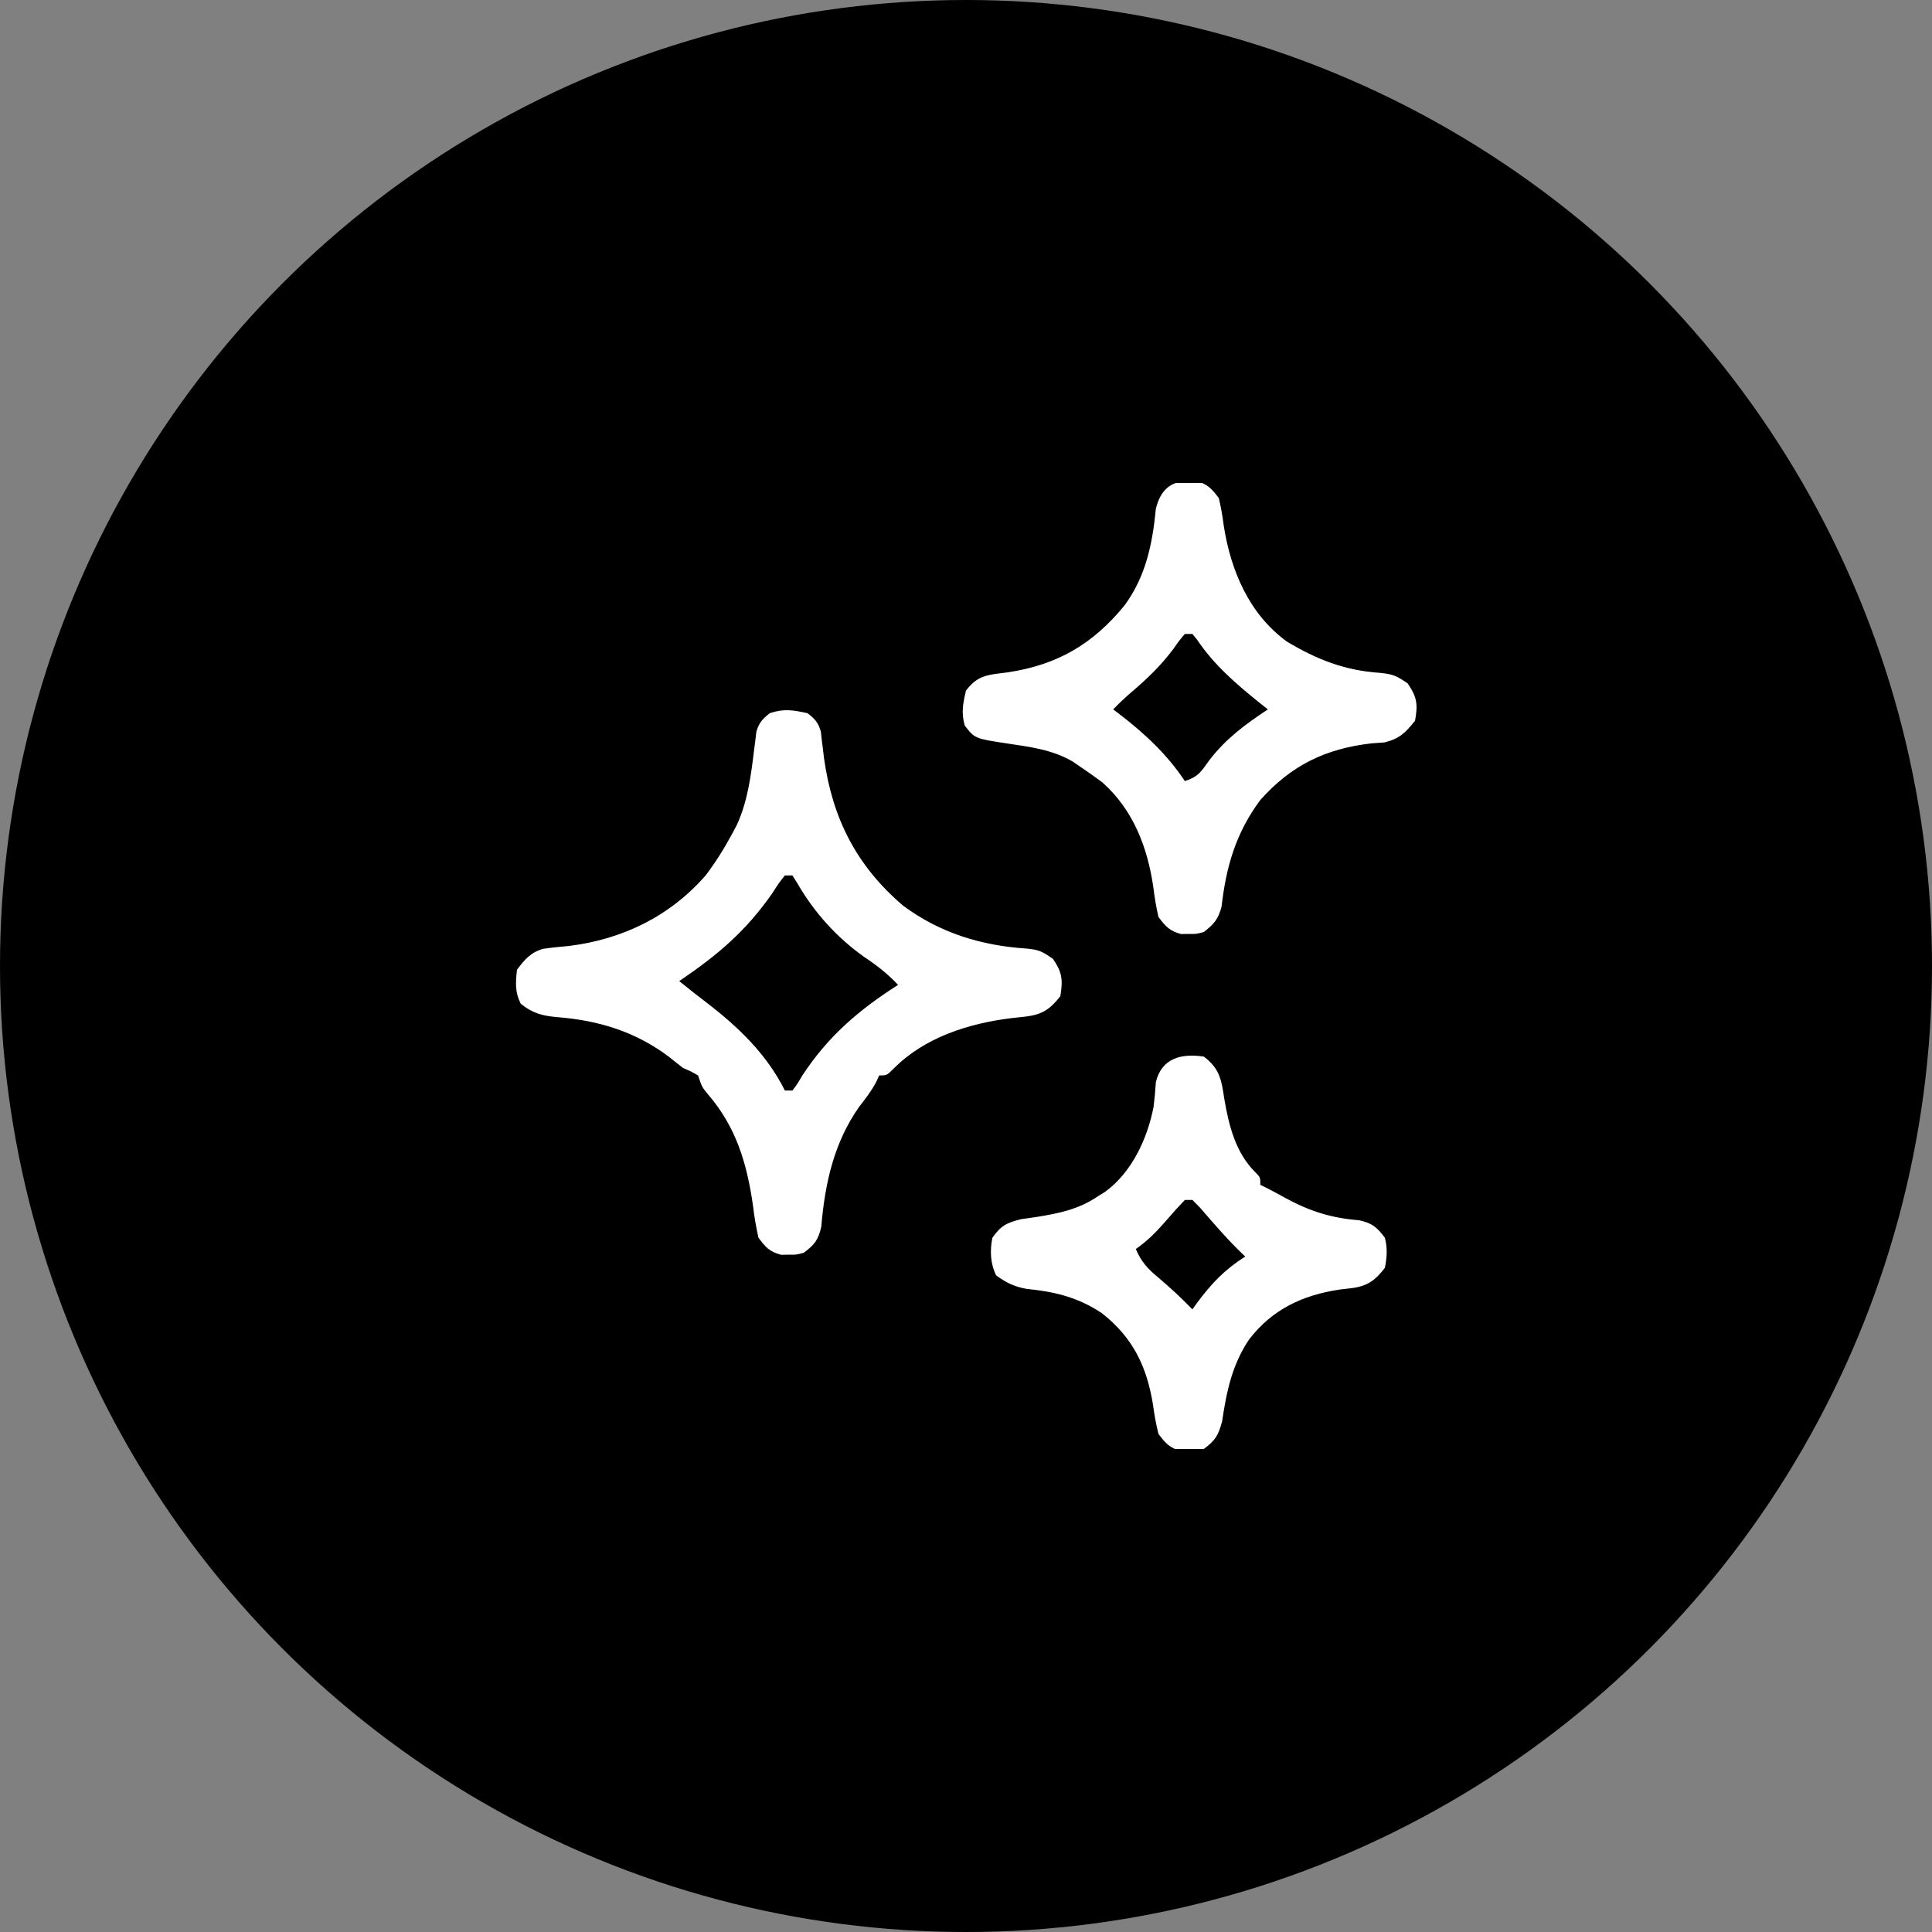 <svg width="512" height="512" viewBox="0 0 512 512" fill="none" xmlns="http://www.w3.org/2000/svg">
<rect x="0" y="0" width="512" height="512" fill="#808080" stroke="none"/>
<circle cx="256" cy="256" r="256" fill="black"/>
<g clip-path="url(#clip0_333_9)">
<path d="M213.999 189C215.962 190.522 216.855 191.492 217.535 193.894C217.613 194.598 217.691 195.302 217.772 196.027C217.872 196.814 217.971 197.6 218.074 198.41C218.222 199.661 218.222 199.661 218.374 200.937C220.598 216.85 226.94 229.417 239.272 239.961C248.941 247.192 260.023 250.6 271.999 251.375C275.334 251.694 276.118 252.083 279.061 254.125C281.517 257.769 281.704 259.687 280.999 264C278.279 267.445 276.262 268.839 271.909 269.394C270.639 269.532 269.369 269.67 268.061 269.812C256.75 271.212 245.052 274.869 236.838 283.187C234.999 285 234.999 285 232.999 285C232.737 285.571 232.475 286.142 232.206 286.73C230.913 289.161 229.377 291.142 227.686 293.312C220.986 302.818 218.612 313.663 217.651 325.074C216.867 328.59 215.865 329.859 212.999 332C210.999 332.531 210.999 332.531 208.999 332.5C208.009 332.515 208.009 332.515 206.999 332.531C203.948 331.721 202.872 330.542 200.999 328C200.353 325.13 199.901 322.465 199.561 319.562C197.934 308.241 195.082 298.597 187.452 289.805C185.999 288 185.999 288 184.999 285C183.13 283.943 183.13 283.943 180.999 283C179.794 282.085 178.607 281.146 177.436 280.187C168.565 273.444 158.717 270.421 147.749 269.562C143.808 269.219 141.156 268.547 137.999 266C136.429 262.861 136.647 260.461 136.999 257C138.994 254.321 140.636 252.388 143.933 251.449C146.223 251.116 148.506 250.891 150.811 250.687C164.981 248.92 177.479 242.874 186.999 232C189.664 228.484 191.913 224.886 193.999 221C194.398 220.256 194.798 219.512 195.209 218.746C198.188 212.307 199.02 205.495 199.873 198.512C199.977 197.715 200.082 196.918 200.19 196.098C200.274 195.381 200.359 194.664 200.446 193.926C201.135 191.523 202.057 190.549 203.999 189C207.769 187.743 210.137 188.172 213.999 189ZM207.999 232C206.422 233.979 206.422 233.979 204.811 236.5C197.8 246.687 190.163 253.121 179.999 260C182.431 261.958 184.869 263.902 187.358 265.789C195.777 272.255 203.21 279.423 207.999 289C208.659 289 209.319 289 209.999 289C211.277 287.314 211.277 287.314 212.561 285.125C219.402 274.633 227.589 267.661 237.999 261C235.181 258.012 232.288 255.769 228.874 253.5C221.687 248.365 215.778 241.805 211.342 234.137C210.899 233.432 210.455 232.726 209.999 232C209.339 232 208.679 232 207.999 232Z" fill="white"/>
<path d="M315.002 127.5C315.662 127.49 316.322 127.479 317.002 127.469C320.01 128.268 321.134 129.523 323.002 132C323.594 134.515 324.001 136.829 324.314 139.375C326.181 151.239 331.016 162.71 341.002 170C348.94 174.778 356.439 177.704 365.689 178.312C369.119 178.663 370.076 179.051 373.064 181.125C375.544 184.804 375.779 186.645 375.002 191C372.45 194.184 370.882 195.789 366.873 196.75C365.74 196.833 364.607 196.915 363.439 197C351.254 198.413 342.217 202.789 334.002 212C327.523 220.725 324.938 229.627 323.724 240.301C322.838 243.612 321.705 244.925 319.002 247C317.002 247.531 317.002 247.531 315.002 247.5C314.012 247.515 314.012 247.515 313.002 247.531C309.969 246.726 308.872 245.516 307.002 243C306.385 240.278 305.953 237.754 305.627 235C304.081 224.448 300.294 214.618 292.142 207.34C290.125 205.844 288.087 204.4 286.002 203C285.441 202.616 284.88 202.232 284.303 201.836C278.947 198.683 273.053 197.941 266.992 197.038C258.347 195.729 258.347 195.729 255.689 192.312C254.683 188.928 255.197 186.403 256.002 183C258.194 180.14 260.115 179.13 263.689 178.605C264.782 178.468 265.875 178.33 267.002 178.188C280.171 176.223 289.641 170.72 298.064 160.375C303.668 152.667 305.406 144.19 306.314 134.848C307.449 130.146 310.049 127.423 315.002 127.5ZM314.002 168C312.501 169.753 312.501 169.753 310.939 172C307.691 176.318 304.127 179.782 300.017 183.273C298.257 184.782 296.614 186.336 295.002 188C295.642 188.485 296.283 188.969 296.943 189.469C303.615 194.639 309.307 199.957 314.002 207C317.669 205.778 318.273 204.531 320.502 201.438C324.889 195.749 330.038 191.925 336.002 188C335.268 187.417 334.535 186.835 333.779 186.234C327.46 181.151 321.757 176.23 317.193 169.469C316.8 168.984 316.407 168.499 316.002 168C315.342 168 314.682 168 314.002 168Z" fill="white"/>
<path d="M319 280C323.189 283.127 323.688 286.087 324.438 291.125C325.633 298.188 327.408 305.442 332.656 310.641C334 312 334 312 334 314C334.548 314.268 335.096 314.536 335.66 314.812C337.312 315.651 338.944 316.53 340.559 317.437C347.143 321.011 352.709 322.778 360.188 323.383C363.642 324.141 364.886 325.198 367 328C367.728 330.74 367.58 333.232 367 336C364.475 339.282 362.427 340.809 358.313 341.359C356.673 341.553 356.673 341.553 355 341.75C345.144 343.24 337.156 346.986 331 355C326.491 361.745 325.047 368.782 323.871 376.68C322.907 380.355 322.04 381.768 319 384C317 384.531 317 384.531 315 384.5C314.01 384.515 314.01 384.515 313 384.531C309.981 383.729 308.872 382.492 307 380C306.361 377.379 305.909 374.967 305.563 372.312C303.93 362.162 300.254 354.477 292 348C285.632 343.766 279.54 342.31 271.981 341.555C268.712 340.946 266.685 339.937 264 338C262.435 334.871 262.303 331.389 263 328C265.28 324.786 266.755 324.062 270.61 323.094C271.988 322.884 273.368 322.687 274.75 322.5C280.754 321.522 285.891 320.482 291 317C291.882 316.457 291.882 316.457 292.781 315.902C299.884 310.809 304.08 301.765 305.707 293.34C305.972 291.147 306.183 288.947 306.321 286.742C307.901 280.365 313.083 279.139 319 280ZM314 318C312.489 319.555 311.04 321.17 309.625 322.812C306.929 325.937 304.409 328.658 301 331C302.411 334.307 304.056 336.155 306.813 338.437C310.041 341.166 313.059 343.967 316 347C316.424 346.408 316.848 345.817 317.285 345.207C321.09 340.082 324.604 336.414 330 333C329.361 332.381 328.721 331.762 328.063 331.125C324.507 327.6 321.27 323.789 317.988 320.012C317.332 319.348 316.676 318.684 316 318C315.34 318 314.68 318 314 318Z" fill="white"/>
</g>
<defs>
<clipPath id="clip0_333_9">
<rect width="256" height="256" fill="white" transform="translate(128 128)"/>
</clipPath>
</defs>
</svg>
